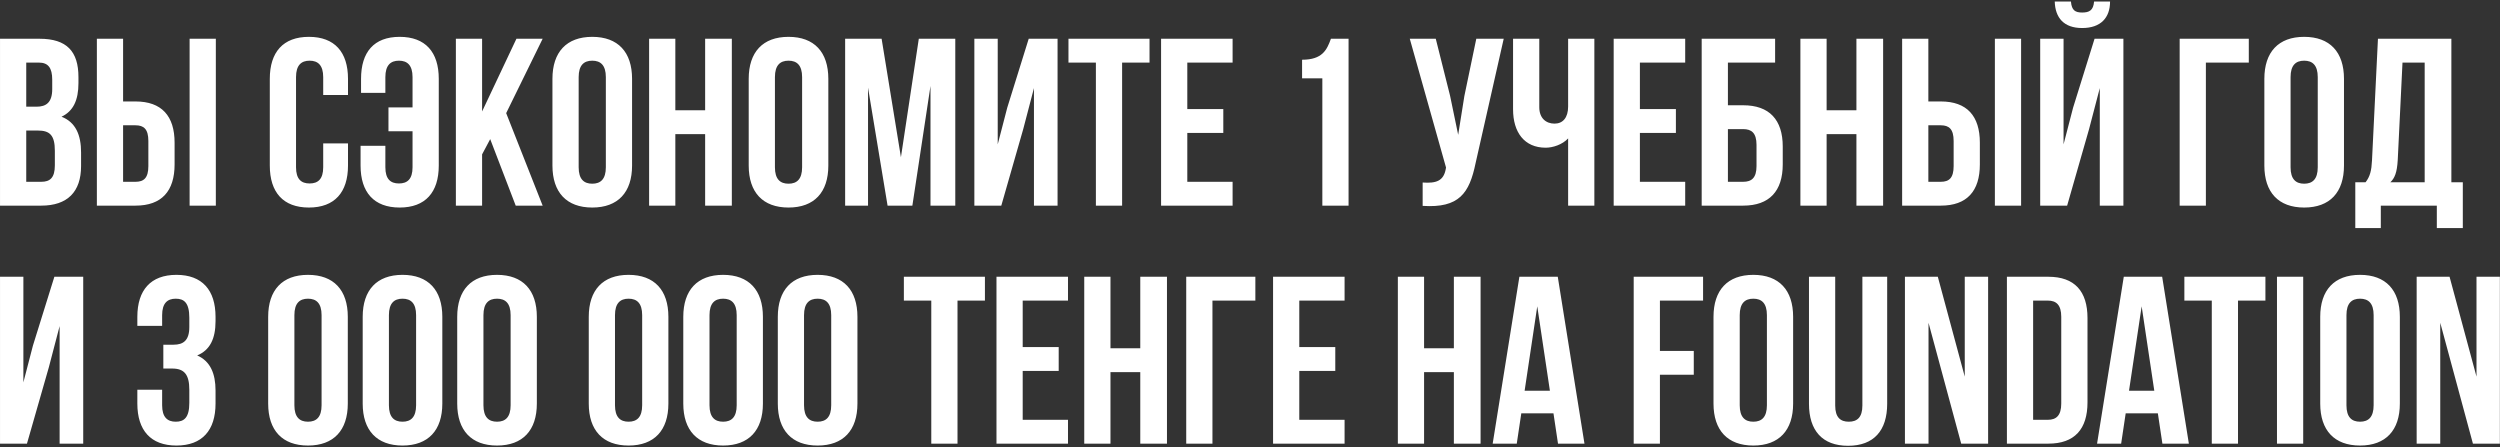 <?xml version="1.0" encoding="UTF-8"?> <svg xmlns="http://www.w3.org/2000/svg" width="1313" height="235" viewBox="0 0 1313 235" fill="none"><rect x="0" y="0" width="1313" height="235" fill="#333333" stroke="none"/> <path d="M20.793 20.353H0.008V108H21.67C35.443 108 42.58 100.738 42.58 87.215V80.078C42.58 70.812 39.7 64.176 32.313 61.297C38.448 58.417 41.203 52.657 41.203 43.642V40.512C41.203 26.989 35.067 20.353 20.793 20.353ZM19.917 68.559C26.177 68.559 28.807 71.063 28.807 79.202V86.839C28.807 93.35 26.303 95.479 21.67 95.479H13.782V68.559H19.917ZM20.418 32.874C25.301 32.874 27.43 35.628 27.43 41.889V46.772C27.43 53.784 24.299 56.038 19.166 56.038H13.782V32.874H20.418ZM71.159 108C84.932 108 91.694 100.362 91.694 86.339V74.945C91.694 60.921 84.932 53.283 71.159 53.283H64.648V20.353H50.875V108H71.159ZM64.648 95.479V65.804H71.159C75.542 65.804 77.921 67.808 77.921 74.068V87.215C77.921 93.476 75.542 95.479 71.159 95.479H64.648ZM113.355 108V20.353H99.582V108H113.355ZM169.747 75.32V87.841C169.747 94.102 166.992 96.355 162.61 96.355C158.227 96.355 155.473 94.102 155.473 87.841V40.512C155.473 34.251 158.227 31.872 162.61 31.872C166.992 31.872 169.747 34.251 169.747 40.512V49.902H182.769V41.388C182.769 27.364 175.757 19.351 162.234 19.351C148.711 19.351 141.7 27.364 141.7 41.388V86.965C141.7 100.988 148.711 109.002 162.234 109.002C175.757 109.002 182.769 100.988 182.769 86.965V75.32H169.747ZM189.372 76.572V86.965C189.372 100.988 196.384 109.002 209.907 109.002C223.43 109.002 230.441 100.988 230.441 86.965V41.388C230.441 27.364 223.43 19.351 209.907 19.351C196.384 19.351 189.623 27.364 189.623 41.388V48.776H202.394V40.512C202.394 34.251 205.149 31.872 209.531 31.872C213.914 31.872 216.668 34.251 216.668 40.512V56.413H204.022V68.934H216.668V87.841C216.668 94.102 213.914 96.355 209.531 96.355C205.149 96.355 202.394 94.102 202.394 87.841V76.572H189.372ZM270.852 108H285.001L265.844 59.418L285.001 20.353H271.228L253.197 58.542V20.353H239.424V108H253.197V81.08L257.455 73.066L270.852 108ZM303.915 40.512C303.915 34.251 306.67 31.872 311.052 31.872C315.435 31.872 318.189 34.251 318.189 40.512V87.841C318.189 94.102 315.435 96.481 311.052 96.481C306.67 96.481 303.915 94.102 303.915 87.841V40.512ZM290.142 86.965C290.142 100.988 297.53 109.002 311.052 109.002C324.575 109.002 331.963 100.988 331.963 86.965V41.388C331.963 27.364 324.575 19.351 311.052 19.351C297.53 19.351 290.142 27.364 290.142 41.388V86.965ZM354.686 70.437H370.338V108H384.361V20.353H370.338V57.916H354.686V20.353H340.913V108H354.686V70.437ZM406.994 40.512C406.994 34.251 409.749 31.872 414.131 31.872C418.513 31.872 421.268 34.251 421.268 40.512V87.841C421.268 94.102 418.513 96.481 414.131 96.481C409.749 96.481 406.994 94.102 406.994 87.841V40.512ZM393.221 86.965C393.221 100.988 400.608 109.002 414.131 109.002C427.654 109.002 435.041 100.988 435.041 86.965V41.388C435.041 27.364 427.654 19.351 414.131 19.351C400.608 19.351 393.221 27.364 393.221 41.388V86.965ZM463.024 20.353H443.866V108H455.887V46.021L466.154 108H479.176L488.692 45.144V108H501.714V20.353H482.556L473.166 82.582L463.024 20.353ZM537.401 67.808L543.035 46.271V108H555.431V20.353H540.28L529.011 56.538L524.003 75.821V20.353H511.732V108H525.881L537.401 67.808ZM561.16 32.874H575.559V108H589.333V32.874H603.732V20.353H561.16V32.874ZM623.571 32.874H647.361V20.353H609.798V108H647.361V95.479H623.571V69.811H642.478V57.29H623.571V32.874ZM683.852 41.138H694.495V108H708.268V20.353H699.002C696.874 26.238 694.495 31.371 683.852 31.371V41.138ZM789.749 20.353H775.35L769.09 50.403L765.834 70.812L761.577 50.278L754.064 20.353H740.416L759.448 87.966L759.323 88.718C758.196 95.103 754.19 96.355 747.178 95.855V108.125C766.335 109.377 771.719 101.489 774.974 85.713L789.749 20.353ZM823.582 20.353V55.913C823.582 61.797 820.827 64.928 816.445 64.928C812.062 64.928 808.431 62.173 808.431 56.288V20.353H794.658V57.415C794.658 69.435 800.543 77.574 811.812 77.574C815.568 77.574 820.576 75.946 823.582 72.691V108H837.355V20.353H823.582ZM861.275 32.874H885.065V20.353H847.502V108H885.065V95.479H861.275V69.811H880.182V57.29H861.275V32.874ZM915.511 108C929.285 108 936.296 100.362 936.296 86.339V76.948C936.296 62.924 929.285 55.286 915.511 55.286H907.498V32.874H932.29V20.353H893.725V108H915.511ZM907.498 95.479V67.808H915.511C919.894 67.808 922.523 69.811 922.523 76.071V87.215C922.523 93.476 919.894 95.479 915.511 95.479H907.498ZM959.34 70.437H974.991V108H989.015V20.353H974.991V57.916H959.34V20.353H945.567V108H959.34V70.437ZM1019.29 108C1033.06 108 1039.82 100.362 1039.82 86.339V74.945C1039.82 60.921 1033.06 53.283 1019.29 53.283H1012.77V20.353H999.001V108H1019.29ZM1012.77 95.479V65.804H1019.29C1023.67 65.804 1026.05 67.808 1026.05 74.068V87.215C1026.05 93.476 1023.67 95.479 1019.29 95.479H1012.77ZM1061.48 108V20.353H1047.71V108H1061.48ZM1085.66 108H1071.51V20.353H1083.78V75.821L1088.79 56.538L1100.06 20.353H1115.21V108H1102.81V46.271L1097.18 67.808L1085.66 108ZM1099.81 0.82C1099.43 5.453 1097.3 6.58 1093.55 6.58C1089.92 6.58 1088.04 5.453 1087.66 0.82H1079.15C1079.4 9.334 1083.91 14.718 1093.55 14.718C1103.31 14.718 1108.2 9.334 1108.2 0.82H1099.81ZM1158.53 108V32.874H1181.07V20.353H1144.76V108H1158.53ZM1203.01 40.512C1203.01 34.251 1205.76 31.872 1210.15 31.872C1214.53 31.872 1217.28 34.251 1217.28 40.512V87.841C1217.28 94.102 1214.53 96.481 1210.15 96.481C1205.76 96.481 1203.01 94.102 1203.01 87.841V40.512ZM1189.24 86.965C1189.24 100.988 1196.62 109.002 1210.15 109.002C1223.67 109.002 1231.06 100.988 1231.06 86.965V41.388C1231.06 27.364 1223.67 19.351 1210.15 19.351C1196.62 19.351 1189.24 27.364 1189.24 41.388V86.965ZM1293.47 119.77V95.729H1287.46V20.353H1248.9L1245.77 84.335C1245.52 89.469 1244.76 92.724 1242.39 95.729H1237V119.77H1250.4V108H1279.82V119.77H1293.47ZM1261.79 32.874H1273.44V95.729H1255.41C1257.66 93.601 1258.91 90.721 1259.29 84.085L1261.79 32.874ZM25.677 192.807L31.311 171.271V233H43.707V145.353H28.556L17.287 181.539L12.279 200.821V145.353H0.008V233H14.157L25.677 192.807ZM99.429 171.772C99.429 178.784 96.299 181.038 91.165 181.038H85.781V193.559H90.414C96.675 193.559 99.429 196.564 99.429 204.702V211.589C99.429 219.352 96.675 221.481 92.292 221.481C87.91 221.481 85.155 219.102 85.155 212.841V204.702H72.133V211.965C72.133 225.988 79.145 234.002 92.668 234.002C106.191 234.002 113.202 225.988 113.202 211.965V205.078C113.202 196.188 110.448 189.677 103.561 186.672C110.197 183.918 113.202 178.033 113.202 168.642V166.388C113.202 152.365 106.191 144.351 92.668 144.351C79.145 144.351 72.133 152.365 72.133 166.388V171.146H85.155V165.512C85.155 159.251 87.91 156.872 92.292 156.872C96.675 156.872 99.429 159.001 99.429 166.889V171.772ZM154.617 165.512C154.617 159.251 157.371 156.872 161.754 156.872C166.136 156.872 168.891 159.251 168.891 165.512V212.841C168.891 219.102 166.136 221.481 161.754 221.481C157.371 221.481 154.617 219.102 154.617 212.841V165.512ZM140.844 211.965C140.844 225.988 148.231 234.002 161.754 234.002C175.277 234.002 182.664 225.988 182.664 211.965V166.388C182.664 152.365 175.277 144.351 161.754 144.351C148.231 144.351 140.844 152.365 140.844 166.388V211.965ZM204.261 165.512C204.261 159.251 207.015 156.872 211.398 156.872C215.78 156.872 218.535 159.251 218.535 165.512V212.841C218.535 219.102 215.78 221.481 211.398 221.481C207.015 221.481 204.261 219.102 204.261 212.841V165.512ZM190.488 211.965C190.488 225.988 197.875 234.002 211.398 234.002C224.92 234.002 232.308 225.988 232.308 211.965V166.388C232.308 152.365 224.92 144.351 211.398 144.351C197.875 144.351 190.488 152.365 190.488 166.388V211.965ZM253.905 165.512C253.905 159.251 256.659 156.872 261.042 156.872C265.424 156.872 268.179 159.251 268.179 165.512V212.841C268.179 219.102 265.424 221.481 261.042 221.481C256.659 221.481 253.905 219.102 253.905 212.841V165.512ZM240.132 211.965C240.132 225.988 247.519 234.002 261.042 234.002C274.564 234.002 281.952 225.988 281.952 211.965V166.388C281.952 152.365 274.564 144.351 261.042 144.351C247.519 144.351 240.132 152.365 240.132 166.388V211.965ZM322.991 165.512C322.991 159.251 325.745 156.872 330.128 156.872C334.51 156.872 337.264 159.251 337.264 165.512V212.841C337.264 219.102 334.51 221.481 330.128 221.481C325.745 221.481 322.991 219.102 322.991 212.841V165.512ZM309.217 211.965C309.217 225.988 316.605 234.002 330.128 234.002C343.65 234.002 351.038 225.988 351.038 211.965V166.388C351.038 152.365 343.65 144.351 330.128 144.351C316.605 144.351 309.217 152.365 309.217 166.388V211.965ZM372.634 165.512C372.634 159.251 375.389 156.872 379.771 156.872C384.154 156.872 386.908 159.251 386.908 165.512V212.841C386.908 219.102 384.154 221.481 379.771 221.481C375.389 221.481 372.634 219.102 372.634 212.841V165.512ZM358.861 211.965C358.861 225.988 366.249 234.002 379.771 234.002C393.294 234.002 400.682 225.988 400.682 211.965V166.388C400.682 152.365 393.294 144.351 379.771 144.351C366.249 144.351 358.861 152.365 358.861 166.388V211.965ZM422.278 165.512C422.278 159.251 425.033 156.872 429.415 156.872C433.798 156.872 436.552 159.251 436.552 165.512V212.841C436.552 219.102 433.798 221.481 429.415 221.481C425.033 221.481 422.278 219.102 422.278 212.841V165.512ZM408.505 211.965C408.505 225.988 415.893 234.002 429.415 234.002C442.938 234.002 450.326 225.988 450.326 211.965V166.388C450.326 152.365 442.938 144.351 429.415 144.351C415.893 144.351 408.505 152.365 408.505 166.388V211.965ZM474.711 157.874H489.11V233H502.884V157.874H517.283V145.353H474.711V157.874ZM537.122 157.874H560.912V145.353H523.349V233H560.912V220.479H537.122V194.811H556.029V182.29H537.122V157.874ZM583.22 195.437H598.871V233H612.895V145.353H598.871V182.916H583.22V145.353H569.447V233H583.22V195.437ZM636.779 233V157.874H659.317V145.353H623.006V233H636.779ZM682.385 157.874H706.175V145.353H668.612V233H706.175V220.479H682.385V194.811H701.292V182.29H682.385V157.874ZM747.925 195.437H763.576V233H777.6V145.353H763.576V182.916H747.925V145.353H734.152V233H747.925V195.437ZM818.138 145.353H797.979L783.955 233H796.602L798.981 217.098H815.884L818.263 233H832.161L818.138 145.353ZM807.37 160.879L814.006 205.203H800.734L807.37 160.879ZM871.79 157.874H894.454V145.353H858.017V233H871.79V196.814H889.57V184.293H871.79V157.874ZM913.705 165.512C913.705 159.251 916.459 156.872 920.842 156.872C925.224 156.872 927.979 159.251 927.979 165.512V212.841C927.979 219.102 925.224 221.481 920.842 221.481C916.459 221.481 913.705 219.102 913.705 212.841V165.512ZM899.932 211.965C899.932 225.988 907.319 234.002 920.842 234.002C934.364 234.002 941.752 225.988 941.752 211.965V166.388C941.752 152.365 934.364 144.351 920.842 144.351C907.319 144.351 899.932 152.365 899.932 166.388V211.965ZM950.076 145.353V212.09C950.076 226.113 957.088 234.127 970.611 234.127C984.134 234.127 991.145 226.113 991.145 212.09V145.353H978.123V212.966C978.123 219.227 975.369 221.481 970.986 221.481C966.604 221.481 963.849 219.227 963.849 212.966V145.353H950.076ZM1030.02 233H1044.16V145.353H1031.89V197.816L1017.74 145.353H1000.47V233H1012.86V169.518L1030.02 233ZM1054.03 233H1075.81C1089.59 233 1096.35 225.362 1096.35 211.339V167.014C1096.35 152.991 1089.59 145.353 1075.81 145.353H1054.03V233ZM1075.56 157.874C1079.94 157.874 1082.57 160.128 1082.57 166.388V211.965C1082.57 218.225 1079.94 220.479 1075.56 220.479H1067.8V157.874H1075.56ZM1135.57 145.353H1115.41L1101.38 233H1114.03L1116.41 217.098H1133.31L1135.69 233H1149.59L1135.57 145.353ZM1124.8 160.879L1131.43 205.203H1118.16L1124.8 160.879ZM1147.23 157.874H1161.63V233H1175.4V157.874H1189.8V145.353H1147.23V157.874ZM1195.87 233H1209.64V145.353H1195.87V233ZM1232.36 165.512C1232.36 159.251 1235.11 156.872 1239.49 156.872C1243.87 156.872 1246.63 159.251 1246.63 165.512V212.841C1246.63 219.102 1243.87 221.481 1239.49 221.481C1235.11 221.481 1232.36 219.102 1232.36 212.841V165.512ZM1218.58 211.965C1218.58 225.988 1225.97 234.002 1239.49 234.002C1253.01 234.002 1260.4 225.988 1260.4 211.965V166.388C1260.4 152.365 1253.01 144.351 1239.49 144.351C1225.97 144.351 1218.58 152.365 1218.58 166.388V211.965ZM1298.78 233H1312.93V145.353H1300.66V197.816L1286.51 145.353H1269.23V233H1281.62V169.518L1298.78 233Z" fill="white"></path> </svg> 